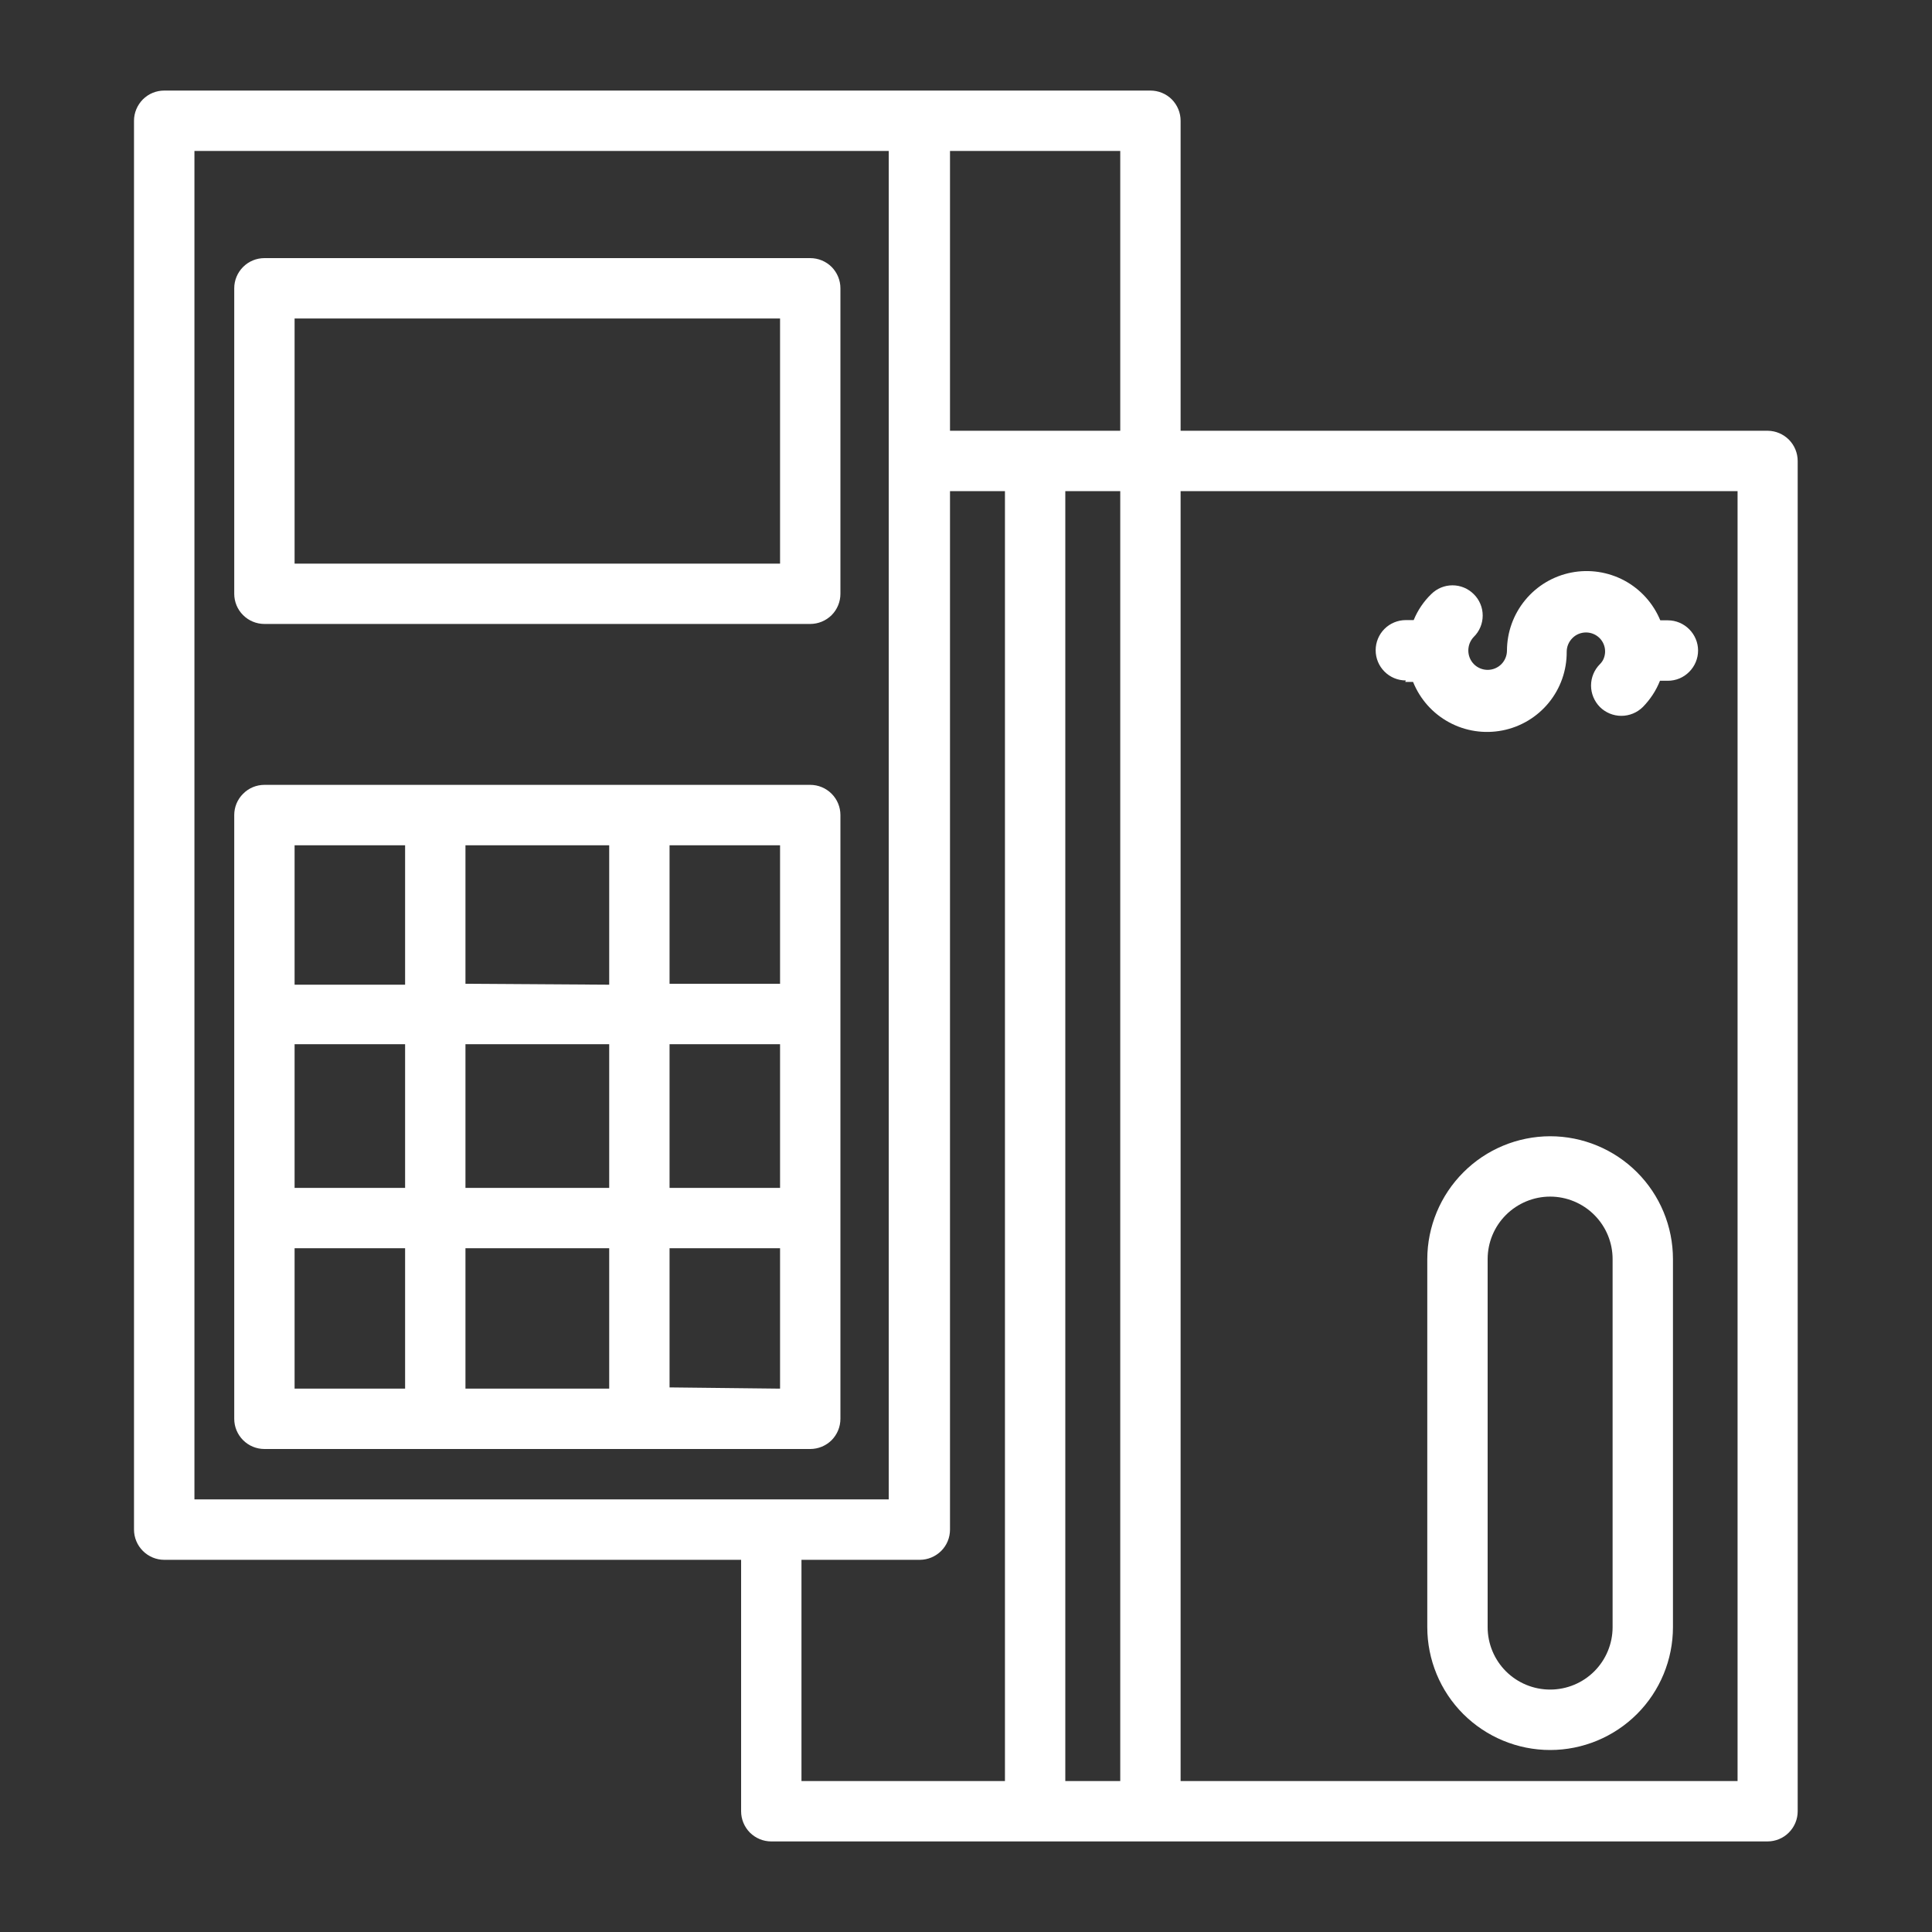 <svg width="25" height="25" viewBox="0 0 25 25" fill="none" xmlns="http://www.w3.org/2000/svg">
<rect x="0" y="0" width="25" height="25" fill="#333333" stroke="none"/>
<path d="M22.875 5.574H15.277V1.562C15.277 1.459 15.236 1.36 15.163 1.286C15.09 1.213 14.99 1.172 14.887 1.172H2.125C2.021 1.172 1.922 1.213 1.849 1.286C1.776 1.36 1.734 1.459 1.734 1.562V19.793C1.734 19.897 1.776 19.996 1.849 20.069C1.922 20.142 2.021 20.184 2.125 20.184H9.59V23.438C9.59 23.541 9.631 23.64 9.704 23.714C9.778 23.787 9.877 23.828 9.98 23.828H22.871C22.975 23.828 23.074 23.787 23.147 23.714C23.221 23.64 23.262 23.541 23.262 23.438V5.965C23.262 5.862 23.221 5.763 23.149 5.69C23.076 5.617 22.978 5.575 22.875 5.574ZM14.496 5.574H12.293V1.953H14.496V5.574ZM2.516 1.953H11.5V19.402H2.516V1.953ZM10.371 20.184H11.902C12.006 20.184 12.105 20.142 12.179 20.069C12.252 19.996 12.293 19.897 12.293 19.793V6.355H13.004V23.047H10.371V20.184ZM13.785 23.047V6.355H14.496V23.047H13.785ZM22.484 23.047H15.277V6.355H22.484V23.047Z" fill="white"/>
<path d="M20.059 14.703C19.637 14.704 19.233 14.872 18.936 15.17C18.638 15.468 18.47 15.872 18.469 16.293V21.055C18.469 21.476 18.636 21.881 18.934 22.179C19.233 22.477 19.637 22.645 20.059 22.645C20.48 22.645 20.885 22.477 21.183 22.179C21.481 21.881 21.648 21.476 21.648 21.055V16.293C21.648 15.871 21.481 15.467 21.183 15.169C20.885 14.871 20.48 14.703 20.059 14.703ZM20.867 21.055C20.867 21.269 20.782 21.475 20.63 21.627C20.479 21.778 20.273 21.863 20.059 21.863C19.844 21.863 19.639 21.778 19.487 21.627C19.335 21.475 19.25 21.269 19.25 21.055V16.293C19.25 16.078 19.335 15.873 19.487 15.721C19.639 15.57 19.844 15.484 20.059 15.484C20.273 15.484 20.479 15.57 20.63 15.721C20.782 15.873 20.867 16.078 20.867 16.293V21.055Z" fill="white"/>
<path d="M18.184 8.824H18.285C18.375 9.047 18.539 9.232 18.75 9.346C18.961 9.461 19.205 9.498 19.441 9.452C19.677 9.406 19.889 9.279 20.041 9.093C20.193 8.907 20.275 8.674 20.273 8.434C20.273 8.367 20.3 8.304 20.347 8.257C20.393 8.21 20.457 8.184 20.523 8.184C20.589 8.184 20.651 8.21 20.698 8.256C20.744 8.302 20.77 8.364 20.77 8.43C20.77 8.46 20.764 8.49 20.753 8.519C20.742 8.547 20.725 8.572 20.703 8.594C20.63 8.667 20.588 8.767 20.588 8.871C20.588 8.975 20.63 9.075 20.703 9.149C20.777 9.222 20.876 9.263 20.98 9.263C21.084 9.263 21.184 9.222 21.258 9.149C21.354 9.051 21.43 8.936 21.48 8.809H21.582C21.686 8.809 21.785 8.768 21.858 8.694C21.931 8.621 21.973 8.522 21.973 8.418C21.973 8.314 21.931 8.215 21.858 8.142C21.785 8.069 21.686 8.027 21.582 8.027H21.484C21.393 7.807 21.229 7.625 21.019 7.512C20.809 7.4 20.566 7.363 20.332 7.409C20.098 7.455 19.887 7.581 19.736 7.765C19.584 7.949 19.501 8.18 19.5 8.418C19.5 8.484 19.474 8.548 19.427 8.595C19.38 8.642 19.316 8.668 19.25 8.668C19.184 8.668 19.12 8.642 19.073 8.595C19.026 8.548 19 8.484 19 8.418C19 8.386 19.006 8.353 19.018 8.323C19.03 8.293 19.048 8.265 19.07 8.242C19.107 8.206 19.136 8.163 19.156 8.115C19.176 8.068 19.186 8.016 19.186 7.965C19.186 7.913 19.176 7.862 19.156 7.815C19.136 7.767 19.107 7.724 19.07 7.688C18.997 7.615 18.898 7.574 18.795 7.574C18.692 7.574 18.593 7.615 18.52 7.688C18.422 7.783 18.345 7.897 18.293 8.024H18.191C18.088 8.024 17.988 8.065 17.915 8.138C17.842 8.211 17.801 8.311 17.801 8.414C17.801 8.518 17.842 8.617 17.915 8.69C17.988 8.764 18.088 8.805 18.191 8.805L18.184 8.824Z" fill="white"/>
<path d="M3.422 8.074H10.484C10.588 8.074 10.687 8.033 10.761 7.96C10.834 7.887 10.875 7.787 10.875 7.684V3.73C10.875 3.627 10.834 3.528 10.761 3.454C10.687 3.381 10.588 3.34 10.484 3.34H3.422C3.318 3.34 3.219 3.381 3.146 3.454C3.072 3.528 3.031 3.627 3.031 3.73V7.684C3.031 7.787 3.072 7.887 3.146 7.96C3.219 8.033 3.318 8.074 3.422 8.074ZM3.812 4.121H10.094V7.293H3.812V4.121Z" fill="white"/>
<path d="M10.484 18.75C10.588 18.75 10.687 18.709 10.761 18.636C10.834 18.562 10.875 18.463 10.875 18.359V10.547C10.875 10.443 10.834 10.344 10.761 10.271C10.687 10.197 10.588 10.156 10.484 10.156H3.422C3.318 10.156 3.219 10.197 3.146 10.271C3.072 10.344 3.031 10.443 3.031 10.547V18.359C3.031 18.463 3.072 18.562 3.146 18.636C3.219 18.709 3.318 18.75 3.422 18.75H10.484ZM3.812 13.512H5.242V15.371H3.812V13.512ZM6.023 13.512H7.883V15.371H6.023V13.512ZM6.023 12.73V10.938H7.883V12.742L6.023 12.73ZM10.094 15.371H8.664V13.512H10.094V15.371ZM7.883 16.152V17.969H6.023V16.152H7.883ZM8.664 17.953V16.152H10.094V17.969L8.664 17.953ZM10.094 12.73H8.664V10.938H10.094V12.73ZM5.242 10.938V12.742H3.812V10.938H5.242ZM3.812 16.152H5.242V17.969H3.812V16.152Z" fill="white"/>
</svg>
